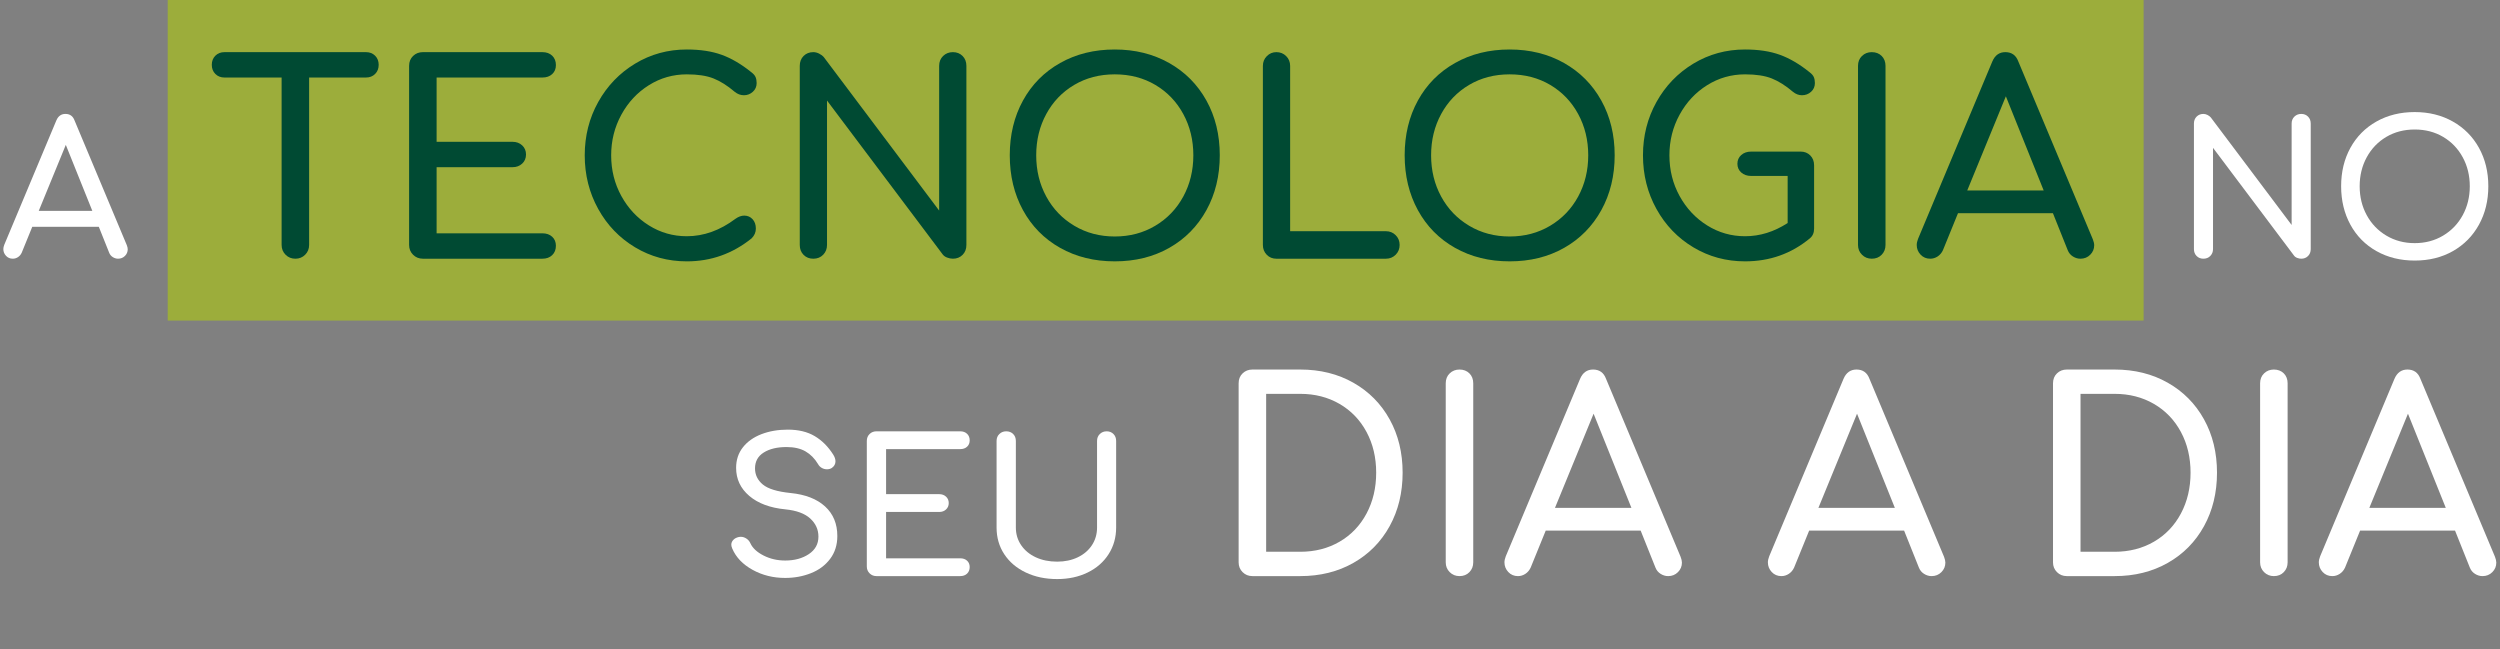 <!-- Generator: Adobe Illustrator 23.0.3, SVG Export Plug-In  -->
<svg version="1.1" xmlns="http://www.w3.org/2000/svg" xmlns:xlink="http://www.w3.org/1999/xlink" x="0px" y="0px"
	 width="398.484px" height="103.463px" viewBox="0 0 398.484 103.463" style="enable-background:new 0 0 398.484 103.463;"
	 xml:space="preserve">
<rect x="0" y="0" width="398.484" height="103.463" fill="#808080" stroke="none"/>
<style type="text/css">
	.st0{fill:#9CAD3B;}
	.st1{fill:#FFFFFF;}
	.st2{fill:#004A33;}
</style>
<defs>
</defs>
<g>
	<rect x="26.73" class="st0" width="314.948" height="51.097"/>
	<g>
		<path class="st1" d="M20.359,39.729c0,0.413-0.147,0.769-0.443,1.063c-0.295,0.296-0.66,0.443-1.093,0.443
			c-0.296,0-0.576-0.084-0.843-0.251c-0.266-0.167-0.458-0.399-0.576-0.694l-1.654-4.137H5.142l-1.685,4.137
			c-0.138,0.295-0.335,0.527-0.591,0.694s-0.532,0.251-0.827,0.251c-0.434,0-0.793-0.152-1.079-0.458
			c-0.285-0.306-0.428-0.665-0.428-1.078c0-0.197,0.049-0.424,0.147-0.68l8.304-19.828c0.295-0.689,0.777-1.034,1.447-1.034
			c0.709,0,1.191,0.345,1.448,1.034l8.333,19.887C20.31,39.336,20.359,39.552,20.359,39.729z M6.176,33.612h8.54l-4.226-10.52
			L6.176,33.612z"/>
		<path class="st2" d="M59.791,8.879c0.379,0.38,0.568,0.864,0.568,1.455c0,0.59-0.189,1.075-0.568,1.454
			c-0.38,0.38-0.864,0.569-1.455,0.569h-9.064v26.687c0,0.619-0.21,1.139-0.632,1.56c-0.422,0.422-0.942,0.633-1.56,0.633
			c-0.619,0-1.139-0.211-1.561-0.633c-0.421-0.421-0.632-0.94-0.632-1.56V12.357h-9.106c-0.591,0-1.075-0.189-1.455-0.569
			c-0.379-0.379-0.568-0.864-0.568-1.454c0-0.591,0.189-1.075,0.568-1.455c0.38-0.379,0.864-0.568,1.455-0.568h22.555
			C58.927,8.311,59.411,8.5,59.791,8.879z"/>
		<path class="st2" d="M65.841,40.603c-0.422-0.421-0.633-0.94-0.633-1.56V10.502c0-0.646,0.211-1.173,0.633-1.581
			c0.421-0.406,0.941-0.61,1.56-0.61h19.056c0.646,0,1.166,0.189,1.561,0.568c0.393,0.38,0.59,0.879,0.59,1.497
			c0,0.59-0.197,1.068-0.59,1.434c-0.395,0.365-0.914,0.548-1.561,0.548H69.593v10.244h12.1c0.618,0,1.131,0.19,1.539,0.569
			c0.407,0.38,0.611,0.864,0.611,1.455c0,0.59-0.204,1.075-0.611,1.454c-0.408,0.38-0.921,0.569-1.539,0.569h-12.1v10.54h16.863
			c0.646,0,1.166,0.183,1.561,0.548c0.393,0.365,0.59,0.843,0.59,1.434c0,0.618-0.197,1.117-0.59,1.496
			c-0.395,0.38-0.914,0.569-1.561,0.569H67.4C66.782,41.236,66.262,41.025,65.841,40.603z"/>
		<path class="st2" d="M101.233,39.424c-2.487-1.489-4.448-3.527-5.881-6.113c-1.434-2.586-2.15-5.438-2.15-8.559
			c0-3.091,0.717-5.923,2.15-8.495c1.433-2.571,3.394-4.609,5.881-6.113c2.487-1.503,5.234-2.255,8.242-2.255
			c2.136,0,3.984,0.281,5.544,0.843c1.56,0.562,3.141,1.49,4.743,2.783c0.337,0.253,0.562,0.513,0.674,0.779
			c0.112,0.268,0.169,0.584,0.169,0.949c0,0.562-0.204,1.025-0.611,1.391c-0.407,0.366-0.879,0.548-1.412,0.548
			c-0.534,0-1.026-0.182-1.476-0.548c-1.153-0.983-2.276-1.692-3.373-2.129c-1.096-0.436-2.516-0.653-4.258-0.653
			c-2.192,0-4.209,0.576-6.05,1.729s-3.303,2.719-4.385,4.7s-1.623,4.14-1.623,6.472c0,2.361,0.541,4.525,1.623,6.492
			c1.082,1.968,2.544,3.528,4.385,4.68c1.841,1.153,3.857,1.729,6.05,1.729c2.698,0,5.283-0.927,7.757-2.782
			c0.478-0.337,0.941-0.506,1.392-0.506c0.533,0,0.977,0.189,1.328,0.569c0.351,0.379,0.527,0.879,0.527,1.497
			c0,0.59-0.226,1.11-0.675,1.56c-3.036,2.445-6.479,3.668-10.329,3.668C106.468,41.658,103.721,40.913,101.233,39.424z"/>
		<path class="st2" d="M128.088,40.625c-0.407-0.407-0.611-0.934-0.611-1.581V10.502c0-0.646,0.204-1.173,0.611-1.581
			c0.407-0.406,0.92-0.61,1.539-0.61c0.309,0,0.618,0.077,0.928,0.231c0.309,0.154,0.562,0.345,0.759,0.569l18.381,24.452V10.502
			c0-0.646,0.211-1.173,0.633-1.581c0.421-0.406,0.941-0.61,1.56-0.61s1.131,0.204,1.539,0.61c0.407,0.408,0.611,0.936,0.611,1.581
			v28.542c0,0.647-0.204,1.174-0.611,1.581c-0.408,0.408-0.921,0.611-1.539,0.611c-0.31,0-0.626-0.063-0.948-0.189
			c-0.323-0.127-0.569-0.316-0.738-0.569l-18.381-24.452v23.019c0,0.619-0.204,1.139-0.611,1.56
			c-0.408,0.422-0.935,0.633-1.581,0.633C129.008,41.236,128.495,41.033,128.088,40.625z"/>
		<path class="st2" d="M168.981,39.508c-2.544-1.434-4.519-3.436-5.924-6.008c-1.405-2.571-2.107-5.487-2.107-8.748
			c0-3.26,0.702-6.169,2.107-8.727s3.38-4.554,5.924-5.986c2.543-1.434,5.445-2.15,8.706-2.15c3.231,0,6.119,0.717,8.663,2.15
			c2.544,1.433,4.525,3.429,5.945,5.986c1.418,2.558,2.129,5.467,2.129,8.727c0,3.261-0.711,6.177-2.129,8.748
			c-1.42,2.572-3.395,4.574-5.924,6.008s-5.425,2.15-8.685,2.15C174.427,41.658,171.524,40.941,168.981,39.508z M184.138,35.987
			c1.911-1.138,3.4-2.69,4.469-4.658c1.067-1.967,1.603-4.159,1.603-6.577c0-2.417-0.535-4.609-1.603-6.576
			c-1.068-1.968-2.551-3.514-4.447-4.638c-1.897-1.124-4.055-1.687-6.472-1.687c-2.418,0-4.574,0.562-6.472,1.687
			s-3.38,2.67-4.447,4.638c-1.069,1.967-1.603,4.159-1.603,6.576c0,2.418,0.533,4.61,1.603,6.577
			c1.067,1.968,2.557,3.521,4.469,4.658c1.91,1.139,4.061,1.708,6.45,1.708C180.076,37.695,182.226,37.126,184.138,35.987z"/>
		<path class="st2" d="M201.907,40.603c-0.407-0.421-0.611-0.94-0.611-1.56V10.502c0-0.617,0.211-1.138,0.633-1.56
			c0.421-0.422,0.927-0.632,1.518-0.632c0.618,0,1.138,0.21,1.56,0.632s0.633,0.942,0.633,1.56v26.35H220.9
			c0.617,0,1.138,0.211,1.56,0.633c0.422,0.421,0.632,0.941,0.632,1.56c0,0.619-0.21,1.139-0.632,1.56
			c-0.422,0.422-0.942,0.633-1.56,0.633h-17.454C202.827,41.236,202.314,41.025,201.907,40.603z"/>
		<path class="st2" d="M231.925,39.508c-2.544-1.434-4.519-3.436-5.924-6.008c-1.405-2.571-2.107-5.487-2.107-8.748
			c0-3.26,0.702-6.169,2.107-8.727s3.38-4.554,5.924-5.986c2.543-1.434,5.445-2.15,8.706-2.15c3.231,0,6.119,0.717,8.663,2.15
			c2.544,1.433,4.525,3.429,5.945,5.986c1.418,2.558,2.129,5.467,2.129,8.727c0,3.261-0.711,6.177-2.129,8.748
			c-1.42,2.572-3.395,4.574-5.924,6.008s-5.425,2.15-8.685,2.15C237.37,41.658,234.468,40.941,231.925,39.508z M247.081,35.987
			c1.911-1.138,3.4-2.69,4.469-4.658c1.067-1.967,1.603-4.159,1.603-6.577c0-2.417-0.535-4.609-1.603-6.576
			c-1.068-1.968-2.551-3.514-4.447-4.638c-1.897-1.124-4.055-1.687-6.472-1.687c-2.418,0-4.574,0.562-6.472,1.687
			s-3.38,2.67-4.447,4.638c-1.069,1.967-1.603,4.159-1.603,6.576c0,2.418,0.533,4.61,1.603,6.577
			c1.067,1.968,2.557,3.521,4.469,4.658c1.91,1.139,4.061,1.708,6.45,1.708C243.02,37.695,245.169,37.126,247.081,35.987z"/>
		<path class="st2" d="M288.545,24.773c0.406,0.407,0.611,0.935,0.611,1.581v10.076c0,0.674-0.226,1.194-0.675,1.56
			c-2.951,2.445-6.395,3.668-10.329,3.668c-3.008,0-5.755-0.745-8.242-2.234s-4.448-3.527-5.881-6.113
			c-1.434-2.586-2.15-5.438-2.15-8.559c0-3.091,0.717-5.923,2.15-8.495c1.433-2.571,3.394-4.609,5.881-6.113
			c2.487-1.503,5.234-2.255,8.242-2.255c2.136,0,3.984,0.281,5.544,0.843c1.56,0.562,3.141,1.49,4.743,2.783
			c0.337,0.253,0.562,0.513,0.674,0.779c0.112,0.268,0.169,0.584,0.169,0.949c0,0.562-0.204,1.025-0.611,1.391
			c-0.407,0.366-0.893,0.548-1.454,0.548c-0.506,0-0.984-0.182-1.434-0.548c-1.153-0.983-2.276-1.692-3.373-2.129
			c-1.096-0.436-2.516-0.653-4.258-0.653c-2.192,0-4.209,0.576-6.05,1.729s-3.303,2.719-4.385,4.7s-1.623,4.14-1.623,6.472
			c0,2.361,0.541,4.525,1.623,6.492c1.082,1.968,2.544,3.528,4.385,4.68c1.841,1.153,3.857,1.729,6.05,1.729
			c2.36,0,4.623-0.702,6.787-2.107v-7.504h-5.817c-0.647,0-1.174-0.183-1.581-0.549c-0.408-0.364-0.611-0.828-0.611-1.391
			s0.203-1.026,0.611-1.392c0.407-0.365,0.934-0.548,1.581-0.548h7.884C287.624,24.162,288.137,24.366,288.545,24.773z"/>
		<path class="st2" d="M296.787,40.603c-0.422-0.421-0.633-0.94-0.633-1.56V10.502c0-0.646,0.211-1.173,0.633-1.581
			c0.421-0.406,0.941-0.61,1.56-0.61c0.646,0,1.173,0.204,1.581,0.61c0.407,0.408,0.611,0.936,0.611,1.581v28.542
			c0,0.619-0.204,1.139-0.611,1.56c-0.408,0.422-0.935,0.633-1.581,0.633C297.729,41.236,297.208,41.025,296.787,40.603z"/>
		<path class="st2" d="M333.802,39.086c0,0.591-0.211,1.097-0.633,1.518c-0.422,0.422-0.941,0.633-1.56,0.633
			c-0.422,0-0.822-0.119-1.201-0.358c-0.38-0.238-0.654-0.569-0.822-0.99l-2.361-5.902H312.09l-2.403,5.902
			c-0.197,0.421-0.479,0.752-0.843,0.99c-0.366,0.239-0.759,0.358-1.181,0.358c-0.619,0-1.132-0.218-1.539-0.653
			s-0.611-0.948-0.611-1.539c0-0.28,0.07-0.604,0.211-0.97L317.57,9.785c0.422-0.983,1.11-1.475,2.065-1.475
			c1.012,0,1.7,0.491,2.066,1.475l11.889,28.374C333.731,38.524,333.802,38.833,333.802,39.086z M313.565,30.359h12.184
			l-6.028-15.009L313.565,30.359z"/>
		<path class="st1" d="M350.128,40.808c-0.286-0.285-0.429-0.654-0.429-1.107V19.695c0-0.453,0.143-0.822,0.429-1.108
			c0.285-0.285,0.645-0.429,1.078-0.429c0.217,0,0.433,0.055,0.65,0.163c0.216,0.108,0.394,0.241,0.531,0.398l12.884,17.139V19.695
			c0-0.453,0.147-0.822,0.443-1.108c0.295-0.285,0.66-0.429,1.093-0.429c0.434,0,0.793,0.144,1.079,0.429
			c0.285,0.286,0.429,0.655,0.429,1.108V39.7c0,0.453-0.144,0.822-0.429,1.107c-0.286,0.286-0.646,0.429-1.079,0.429
			c-0.217,0-0.438-0.044-0.664-0.133c-0.228-0.089-0.399-0.222-0.518-0.399l-12.884-17.139V39.7c0,0.434-0.143,0.798-0.428,1.093
			c-0.286,0.296-0.655,0.443-1.108,0.443C350.772,41.236,350.413,41.094,350.128,40.808z"/>
		<path class="st1" d="M378.79,40.024c-1.783-1.004-3.167-2.408-4.152-4.21c-0.984-1.803-1.477-3.847-1.477-6.132
			s0.492-4.324,1.477-6.117c0.985-1.792,2.369-3.19,4.152-4.195c1.782-1.005,3.816-1.507,6.102-1.507
			c2.266,0,4.289,0.502,6.072,1.507s3.172,2.403,4.167,4.195c0.994,1.793,1.492,3.832,1.492,6.117s-0.498,4.329-1.492,6.132
			c-0.995,1.802-2.379,3.206-4.152,4.21c-1.772,1.005-3.802,1.508-6.087,1.508S380.572,41.029,378.79,40.024z M389.413,37.558
			c1.339-0.798,2.383-1.887,3.132-3.266c0.748-1.378,1.123-2.915,1.123-4.609s-0.375-3.23-1.123-4.609
			c-0.749-1.379-1.788-2.463-3.117-3.251c-1.33-0.787-2.842-1.182-4.536-1.182s-3.206,0.395-4.536,1.182
			c-1.329,0.788-2.368,1.872-3.117,3.251s-1.123,2.915-1.123,4.609s0.374,3.231,1.123,4.609c0.749,1.379,1.793,2.468,3.133,3.266
			c1.339,0.798,2.846,1.196,4.521,1.196C386.565,38.754,388.073,38.355,389.413,37.558z"/>
		<path class="st1" d="M119.947,90.822c-1.565-0.866-2.645-1.999-3.235-3.398c-0.099-0.236-0.147-0.433-0.147-0.591
			c0-0.295,0.107-0.556,0.325-0.783c0.216-0.226,0.512-0.379,0.886-0.458c0.06-0.019,0.158-0.029,0.296-0.029
			c0.314,0,0.615,0.094,0.901,0.281c0.285,0.188,0.497,0.438,0.635,0.753c0.354,0.769,1.054,1.419,2.099,1.95
			c1.044,0.532,2.196,0.798,3.457,0.798c1.478,0,2.729-0.34,3.753-1.02c1.023-0.68,1.536-1.61,1.536-2.792
			c0-1.123-0.434-2.083-1.3-2.881c-0.867-0.798-2.187-1.285-3.96-1.463c-2.442-0.236-4.363-0.95-5.762-2.143
			c-1.399-1.191-2.099-2.684-2.099-4.477c0-1.261,0.359-2.349,1.079-3.265c0.719-0.916,1.703-1.615,2.955-2.099
			c1.25-0.482,2.654-0.724,4.211-0.724c1.693,0,3.122,0.345,4.284,1.034s2.146,1.675,2.955,2.955
			c0.236,0.374,0.354,0.729,0.354,1.063c0,0.434-0.197,0.788-0.591,1.063c-0.217,0.139-0.473,0.207-0.769,0.207
			s-0.571-0.073-0.827-0.222c-0.257-0.147-0.453-0.35-0.591-0.605c-0.532-0.887-1.197-1.562-1.995-2.024s-1.808-0.694-3.028-0.694
			c-1.498,0-2.709,0.291-3.635,0.872s-1.389,1.423-1.389,2.526c0,1.024,0.413,1.881,1.241,2.57c0.827,0.69,2.305,1.143,4.432,1.359
			c2.364,0.236,4.196,0.951,5.496,2.143c1.301,1.192,1.951,2.763,1.951,4.713c0,1.419-0.385,2.635-1.153,3.649
			c-0.768,1.015-1.787,1.773-3.058,2.275s-2.635,0.754-4.093,0.754C123.252,92.123,121.514,91.689,119.947,90.822z"/>
		<path class="st1" d="M138.607,91.384c-0.296-0.295-0.443-0.659-0.443-1.093V70.286c0-0.453,0.147-0.822,0.443-1.108
			c0.295-0.285,0.659-0.429,1.093-0.429h13.356c0.453,0,0.817,0.133,1.094,0.399c0.275,0.266,0.413,0.615,0.413,1.049
			c0,0.413-0.138,0.749-0.413,1.005c-0.276,0.256-0.641,0.384-1.094,0.384h-11.819v7.181h8.48c0.433,0,0.793,0.133,1.078,0.398
			c0.285,0.267,0.429,0.606,0.429,1.02c0,0.414-0.144,0.754-0.429,1.02s-0.646,0.399-1.078,0.399h-8.48v7.387h11.819
			c0.453,0,0.817,0.129,1.094,0.385c0.275,0.256,0.413,0.591,0.413,1.004c0,0.434-0.138,0.783-0.413,1.05
			c-0.276,0.266-0.641,0.398-1.094,0.398H139.7C139.267,91.827,138.902,91.68,138.607,91.384z"/>
		<path class="st1" d="M163.503,91.251c-1.468-0.699-2.611-1.67-3.428-2.91c-0.818-1.241-1.227-2.66-1.227-4.256V70.286
			c0-0.453,0.147-0.822,0.443-1.108c0.295-0.285,0.659-0.429,1.093-0.429c0.453,0,0.822,0.144,1.108,0.429
			c0.285,0.286,0.429,0.655,0.429,1.108v13.799c0,1.045,0.28,1.98,0.842,2.808s1.34,1.473,2.334,1.936
			c0.995,0.463,2.133,0.694,3.413,0.694c1.222,0,2.314-0.231,3.28-0.694c0.965-0.463,1.719-1.108,2.261-1.936
			c0.541-0.827,0.812-1.763,0.812-2.808V70.286c0-0.453,0.147-0.822,0.443-1.108c0.295-0.285,0.659-0.429,1.093-0.429
			s0.793,0.144,1.079,0.429c0.285,0.286,0.429,0.655,0.429,1.108v13.799c0,1.576-0.399,2.99-1.197,4.24
			c-0.798,1.252-1.911,2.227-3.339,2.926c-1.429,0.699-3.049,1.049-4.861,1.049C166.64,92.3,164.97,91.95,163.503,91.251z"/>
		<path class="st1" d="M198.063,91.194c-0.422-0.421-0.633-0.94-0.633-1.56V61.093c0-0.646,0.211-1.173,0.633-1.581
			c0.421-0.406,0.941-0.61,1.56-0.61h7.631c3.176,0,6,0.702,8.474,2.107c2.474,1.406,4.398,3.352,5.776,5.839
			c1.376,2.487,2.065,5.319,2.065,8.495c0,3.177-0.689,6.015-2.065,8.517c-1.378,2.502-3.303,4.455-5.776,5.859
			c-2.474,1.406-5.298,2.108-8.474,2.108h-7.631C199.005,91.827,198.484,91.616,198.063,91.194z M207.254,87.948
			c2.332,0,4.419-0.533,6.261-1.602c1.84-1.068,3.273-2.564,4.3-4.49c1.025-1.925,1.539-4.096,1.539-6.514
			c0-2.417-0.514-4.581-1.539-6.492c-1.026-1.911-2.46-3.4-4.3-4.469c-1.842-1.068-3.929-1.603-6.261-1.603h-5.438v25.169H207.254z"
			/>
		<path class="st1" d="M231.074,91.194c-0.422-0.421-0.633-0.94-0.633-1.56V61.093c0-0.646,0.211-1.173,0.633-1.581
			c0.421-0.406,0.941-0.61,1.56-0.61c0.646,0,1.173,0.204,1.581,0.61c0.407,0.408,0.611,0.936,0.611,1.581v28.542
			c0,0.619-0.204,1.139-0.611,1.56c-0.408,0.422-0.935,0.633-1.581,0.633C232.016,91.827,231.495,91.616,231.074,91.194z"/>
		<path class="st1" d="M268.089,89.677c0,0.591-0.211,1.097-0.633,1.518c-0.422,0.422-0.941,0.633-1.56,0.633
			c-0.422,0-0.822-0.119-1.201-0.358c-0.38-0.238-0.654-0.569-0.822-0.99l-2.361-5.902h-15.135l-2.403,5.902
			c-0.197,0.421-0.479,0.752-0.843,0.99c-0.366,0.239-0.759,0.358-1.181,0.358c-0.619,0-1.132-0.218-1.539-0.653
			s-0.611-0.948-0.611-1.539c0-0.28,0.07-0.604,0.211-0.97l11.847-28.289c0.422-0.983,1.11-1.475,2.065-1.475
			c1.012,0,1.7,0.491,2.066,1.475l11.889,28.374C268.019,89.115,268.089,89.424,268.089,89.677z M247.853,80.95h12.184
			l-6.028-15.009L247.853,80.95z"/>
		<path class="st1" d="M310.079,89.677c0,0.591-0.211,1.097-0.633,1.518c-0.422,0.422-0.941,0.633-1.56,0.633
			c-0.422,0-0.822-0.119-1.201-0.358c-0.38-0.238-0.654-0.569-0.822-0.99l-2.361-5.902h-15.135l-2.403,5.902
			c-0.197,0.421-0.479,0.752-0.843,0.99c-0.366,0.239-0.759,0.358-1.181,0.358c-0.619,0-1.132-0.218-1.539-0.653
			s-0.611-0.948-0.611-1.539c0-0.28,0.07-0.604,0.211-0.97l11.847-28.289c0.422-0.983,1.11-1.475,2.065-1.475
			c1.012,0,1.7,0.491,2.066,1.475l11.889,28.374C310.009,89.115,310.079,89.424,310.079,89.677z M289.843,80.95h12.184
			l-6.028-15.009L289.843,80.95z"/>
		<path class="st1" d="M327.869,91.194c-0.422-0.421-0.633-0.94-0.633-1.56V61.093c0-0.646,0.211-1.173,0.633-1.581
			c0.421-0.406,0.941-0.61,1.56-0.61h7.631c3.176,0,6,0.702,8.474,2.107c2.474,1.406,4.398,3.352,5.776,5.839
			c1.376,2.487,2.065,5.319,2.065,8.495c0,3.177-0.689,6.015-2.065,8.517c-1.378,2.502-3.303,4.455-5.776,5.859
			c-2.474,1.406-5.298,2.108-8.474,2.108h-7.631C328.811,91.827,328.29,91.616,327.869,91.194z M337.06,87.948
			c2.332,0,4.419-0.533,6.261-1.602c1.84-1.068,3.273-2.564,4.3-4.49c1.025-1.925,1.539-4.096,1.539-6.514
			c0-2.417-0.514-4.581-1.539-6.492c-1.026-1.911-2.46-3.4-4.3-4.469c-1.842-1.068-3.929-1.603-6.261-1.603h-5.438v25.169H337.06z"
			/>
		<path class="st1" d="M360.88,91.194c-0.422-0.421-0.633-0.94-0.633-1.56V61.093c0-0.646,0.211-1.173,0.633-1.581
			c0.421-0.406,0.941-0.61,1.56-0.61c0.646,0,1.173,0.204,1.581,0.61c0.407,0.408,0.611,0.936,0.611,1.581v28.542
			c0,0.619-0.204,1.139-0.611,1.56c-0.408,0.422-0.935,0.633-1.581,0.633C361.821,91.827,361.301,91.616,360.88,91.194z"/>
		<path class="st1" d="M397.895,89.677c0,0.591-0.211,1.097-0.633,1.518c-0.422,0.422-0.941,0.633-1.56,0.633
			c-0.422,0-0.822-0.119-1.201-0.358c-0.38-0.238-0.654-0.569-0.822-0.99l-2.361-5.902h-15.135l-2.403,5.902
			c-0.197,0.421-0.479,0.752-0.843,0.99c-0.366,0.239-0.759,0.358-1.181,0.358c-0.619,0-1.132-0.218-1.539-0.653
			s-0.611-0.948-0.611-1.539c0-0.28,0.07-0.604,0.211-0.97l11.847-28.289c0.422-0.983,1.11-1.475,2.065-1.475
			c1.012,0,1.7,0.491,2.066,1.475l11.889,28.374C397.824,89.115,397.895,89.424,397.895,89.677z M377.658,80.95h12.184
			l-6.028-15.009L377.658,80.95z"/>
	</g>
</g>
</svg>